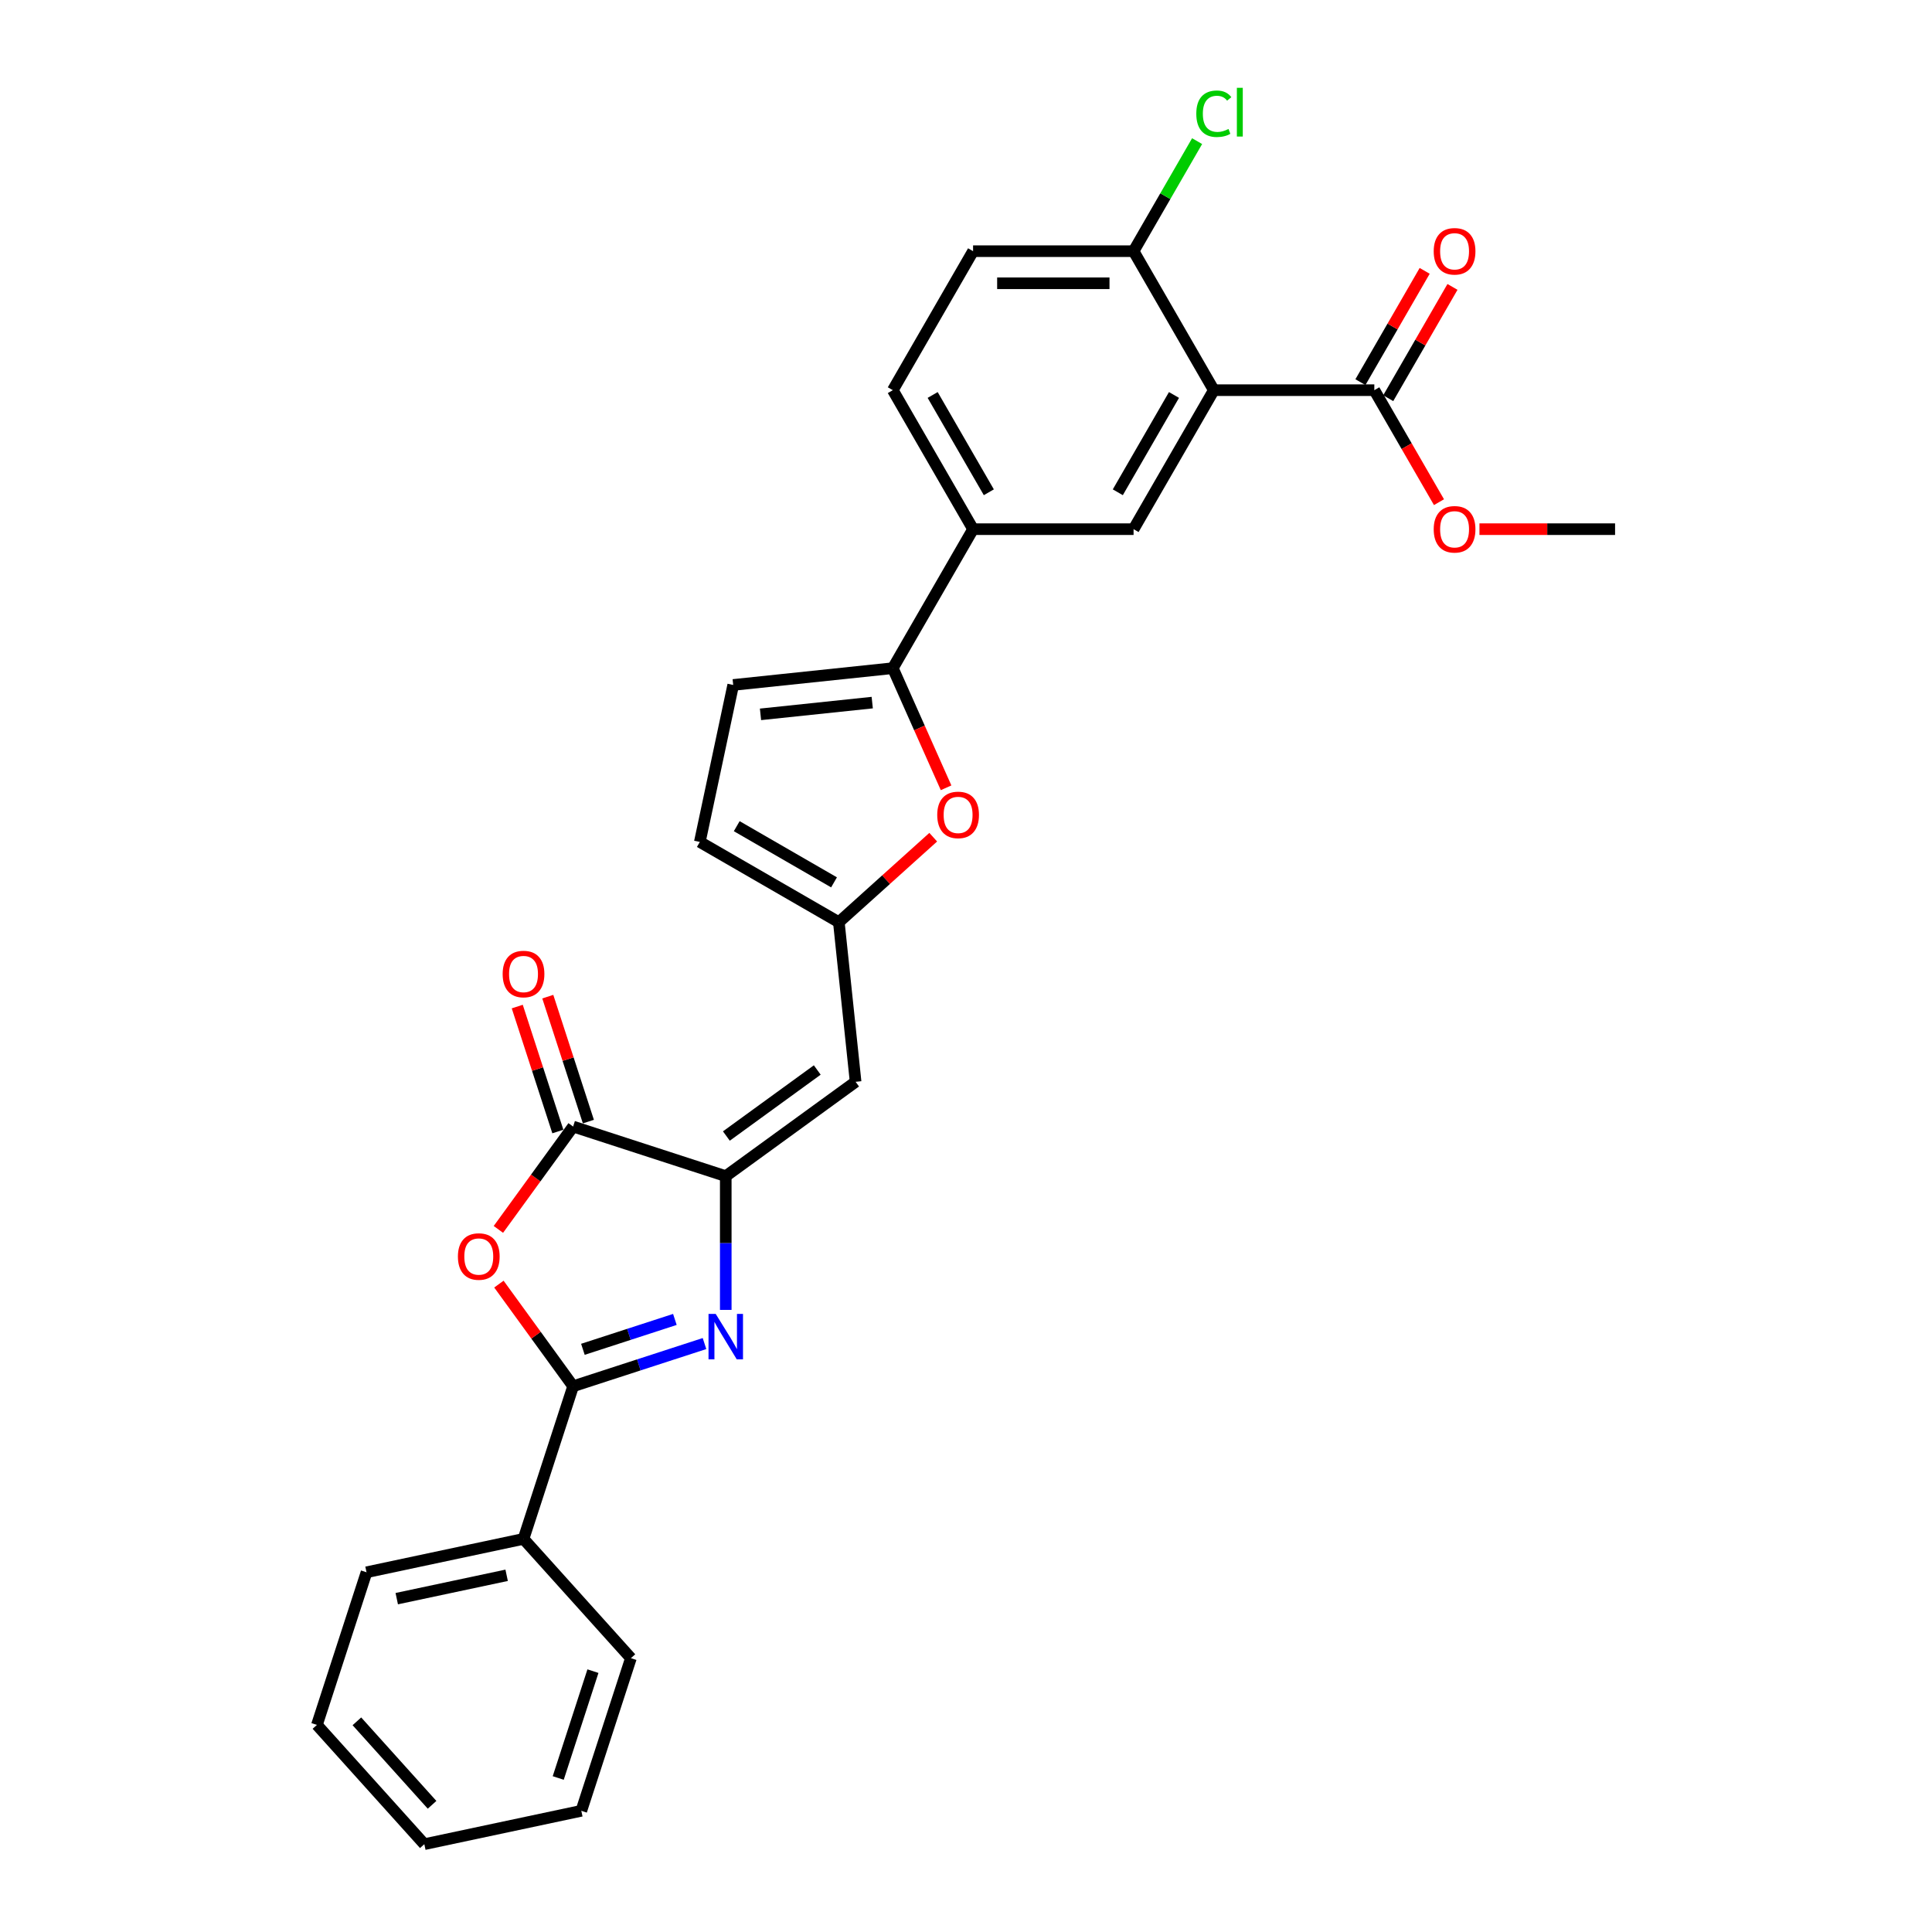<?xml version='1.0' encoding='iso-8859-1'?>
<svg version='1.1' baseProfile='full'
              xmlns='http://www.w3.org/2000/svg'
                      xmlns:rdkit='http://www.rdkit.org/xml'
                      xmlns:xlink='http://www.w3.org/1999/xlink'
                  xml:space='preserve'
width='1000px' height='1000px' viewBox='0 0 1000 1000'>
<!-- END OF HEADER -->
<rect style='opacity:1.0;fill:#FFFFFF;stroke:none' width='1000' height='1000' x='0' y='0'> </rect>
<path class='bond-0' d='M 364.652,695.422 L 330.648,706.471' style='fill:none;fill-rule:evenodd;stroke:#0000FF;stroke-width:6px;stroke-linecap:butt;stroke-linejoin:miter;stroke-opacity:1' />
<path class='bond-0' d='M 330.648,706.471 L 296.643,717.52' style='fill:none;fill-rule:evenodd;stroke:#000000;stroke-width:6px;stroke-linecap:butt;stroke-linejoin:miter;stroke-opacity:1' />
<path class='bond-0' d='M 349.317,682.935 L 325.513,690.669' style='fill:none;fill-rule:evenodd;stroke:#0000FF;stroke-width:6px;stroke-linecap:butt;stroke-linejoin:miter;stroke-opacity:1' />
<path class='bond-0' d='M 325.513,690.669 L 301.71,698.403' style='fill:none;fill-rule:evenodd;stroke:#000000;stroke-width:6px;stroke-linecap:butt;stroke-linejoin:miter;stroke-opacity:1' />
<path class='bond-1' d='M 375.652,678.008 L 375.652,643.391' style='fill:none;fill-rule:evenodd;stroke:#0000FF;stroke-width:6px;stroke-linecap:butt;stroke-linejoin:miter;stroke-opacity:1' />
<path class='bond-1' d='M 375.652,643.391 L 375.652,608.774' style='fill:none;fill-rule:evenodd;stroke:#000000;stroke-width:6px;stroke-linecap:butt;stroke-linejoin:miter;stroke-opacity:1' />
<path class='bond-2' d='M 296.643,717.52 L 277.437,691.085' style='fill:none;fill-rule:evenodd;stroke:#000000;stroke-width:6px;stroke-linecap:butt;stroke-linejoin:miter;stroke-opacity:1' />
<path class='bond-2' d='M 277.437,691.085 L 258.231,664.65' style='fill:none;fill-rule:evenodd;stroke:#FF0000;stroke-width:6px;stroke-linecap:butt;stroke-linejoin:miter;stroke-opacity:1' />
<path class='bond-15' d='M 296.643,717.52 L 270.971,796.528' style='fill:none;fill-rule:evenodd;stroke:#000000;stroke-width:6px;stroke-linecap:butt;stroke-linejoin:miter;stroke-opacity:1' />
<path class='bond-4' d='M 375.652,608.774 L 296.643,583.102' style='fill:none;fill-rule:evenodd;stroke:#000000;stroke-width:6px;stroke-linecap:butt;stroke-linejoin:miter;stroke-opacity:1' />
<path class='bond-5' d='M 375.652,608.774 L 442.86,559.944' style='fill:none;fill-rule:evenodd;stroke:#000000;stroke-width:6px;stroke-linecap:butt;stroke-linejoin:miter;stroke-opacity:1' />
<path class='bond-5' d='M 375.967,588.007 L 423.013,553.826' style='fill:none;fill-rule:evenodd;stroke:#000000;stroke-width:6px;stroke-linecap:butt;stroke-linejoin:miter;stroke-opacity:1' />
<path class='bond-28' d='M 257.965,636.338 L 277.304,609.72' style='fill:none;fill-rule:evenodd;stroke:#FF0000;stroke-width:6px;stroke-linecap:butt;stroke-linejoin:miter;stroke-opacity:1' />
<path class='bond-28' d='M 277.304,609.72 L 296.643,583.102' style='fill:none;fill-rule:evenodd;stroke:#000000;stroke-width:6px;stroke-linecap:butt;stroke-linejoin:miter;stroke-opacity:1' />
<path class='bond-3' d='M 628.273,201.955 L 586.735,273.899' style='fill:none;fill-rule:evenodd;stroke:#000000;stroke-width:6px;stroke-linecap:butt;stroke-linejoin:miter;stroke-opacity:1' />
<path class='bond-3' d='M 607.653,204.439 L 578.577,254.8' style='fill:none;fill-rule:evenodd;stroke:#000000;stroke-width:6px;stroke-linecap:butt;stroke-linejoin:miter;stroke-opacity:1' />
<path class='bond-10' d='M 628.273,201.955 L 711.347,201.955' style='fill:none;fill-rule:evenodd;stroke:#000000;stroke-width:6px;stroke-linecap:butt;stroke-linejoin:miter;stroke-opacity:1' />
<path class='bond-31' d='M 628.273,201.955 L 586.735,130.01' style='fill:none;fill-rule:evenodd;stroke:#000000;stroke-width:6px;stroke-linecap:butt;stroke-linejoin:miter;stroke-opacity:1' />
<path class='bond-16' d='M 304.544,580.535 L 294.038,548.2' style='fill:none;fill-rule:evenodd;stroke:#000000;stroke-width:6px;stroke-linecap:butt;stroke-linejoin:miter;stroke-opacity:1' />
<path class='bond-16' d='M 294.038,548.2 L 283.531,515.865' style='fill:none;fill-rule:evenodd;stroke:#FF0000;stroke-width:6px;stroke-linecap:butt;stroke-linejoin:miter;stroke-opacity:1' />
<path class='bond-16' d='M 288.742,585.669 L 278.236,553.334' style='fill:none;fill-rule:evenodd;stroke:#000000;stroke-width:6px;stroke-linecap:butt;stroke-linejoin:miter;stroke-opacity:1' />
<path class='bond-16' d='M 278.236,553.334 L 267.73,520.999' style='fill:none;fill-rule:evenodd;stroke:#FF0000;stroke-width:6px;stroke-linecap:butt;stroke-linejoin:miter;stroke-opacity:1' />
<path class='bond-8' d='M 442.86,559.944 L 434.177,477.324' style='fill:none;fill-rule:evenodd;stroke:#000000;stroke-width:6px;stroke-linecap:butt;stroke-linejoin:miter;stroke-opacity:1' />
<path class='bond-6' d='M 462.124,345.844 L 475.908,376.804' style='fill:none;fill-rule:evenodd;stroke:#000000;stroke-width:6px;stroke-linecap:butt;stroke-linejoin:miter;stroke-opacity:1' />
<path class='bond-6' d='M 475.908,376.804 L 489.692,407.763' style='fill:none;fill-rule:evenodd;stroke:#FF0000;stroke-width:6px;stroke-linecap:butt;stroke-linejoin:miter;stroke-opacity:1' />
<path class='bond-11' d='M 462.124,345.844 L 503.661,273.899' style='fill:none;fill-rule:evenodd;stroke:#000000;stroke-width:6px;stroke-linecap:butt;stroke-linejoin:miter;stroke-opacity:1' />
<path class='bond-29' d='M 462.124,345.844 L 379.504,354.528' style='fill:none;fill-rule:evenodd;stroke:#000000;stroke-width:6px;stroke-linecap:butt;stroke-linejoin:miter;stroke-opacity:1' />
<path class='bond-29' d='M 451.467,363.67 L 393.634,369.749' style='fill:none;fill-rule:evenodd;stroke:#000000;stroke-width:6px;stroke-linecap:butt;stroke-linejoin:miter;stroke-opacity:1' />
<path class='bond-7' d='M 483.037,433.331 L 458.607,455.327' style='fill:none;fill-rule:evenodd;stroke:#FF0000;stroke-width:6px;stroke-linecap:butt;stroke-linejoin:miter;stroke-opacity:1' />
<path class='bond-7' d='M 458.607,455.327 L 434.177,477.324' style='fill:none;fill-rule:evenodd;stroke:#000000;stroke-width:6px;stroke-linecap:butt;stroke-linejoin:miter;stroke-opacity:1' />
<path class='bond-13' d='M 434.177,477.324 L 362.232,435.787' style='fill:none;fill-rule:evenodd;stroke:#000000;stroke-width:6px;stroke-linecap:butt;stroke-linejoin:miter;stroke-opacity:1' />
<path class='bond-13' d='M 431.692,456.705 L 381.331,427.629' style='fill:none;fill-rule:evenodd;stroke:#000000;stroke-width:6px;stroke-linecap:butt;stroke-linejoin:miter;stroke-opacity:1' />
<path class='bond-9' d='M 586.735,273.899 L 503.661,273.899' style='fill:none;fill-rule:evenodd;stroke:#000000;stroke-width:6px;stroke-linecap:butt;stroke-linejoin:miter;stroke-opacity:1' />
<path class='bond-17' d='M 718.542,206.108 L 735.171,177.305' style='fill:none;fill-rule:evenodd;stroke:#000000;stroke-width:6px;stroke-linecap:butt;stroke-linejoin:miter;stroke-opacity:1' />
<path class='bond-17' d='M 735.171,177.305 L 751.801,148.502' style='fill:none;fill-rule:evenodd;stroke:#FF0000;stroke-width:6px;stroke-linecap:butt;stroke-linejoin:miter;stroke-opacity:1' />
<path class='bond-17' d='M 704.153,197.801 L 720.782,168.998' style='fill:none;fill-rule:evenodd;stroke:#000000;stroke-width:6px;stroke-linecap:butt;stroke-linejoin:miter;stroke-opacity:1' />
<path class='bond-17' d='M 720.782,168.998 L 737.412,140.195' style='fill:none;fill-rule:evenodd;stroke:#FF0000;stroke-width:6px;stroke-linecap:butt;stroke-linejoin:miter;stroke-opacity:1' />
<path class='bond-20' d='M 711.347,201.955 L 728.082,230.94' style='fill:none;fill-rule:evenodd;stroke:#000000;stroke-width:6px;stroke-linecap:butt;stroke-linejoin:miter;stroke-opacity:1' />
<path class='bond-20' d='M 728.082,230.94 L 744.817,259.926' style='fill:none;fill-rule:evenodd;stroke:#FF0000;stroke-width:6px;stroke-linecap:butt;stroke-linejoin:miter;stroke-opacity:1' />
<path class='bond-18' d='M 503.661,273.899 L 462.124,201.955' style='fill:none;fill-rule:evenodd;stroke:#000000;stroke-width:6px;stroke-linecap:butt;stroke-linejoin:miter;stroke-opacity:1' />
<path class='bond-18' d='M 511.819,254.8 L 482.743,204.439' style='fill:none;fill-rule:evenodd;stroke:#000000;stroke-width:6px;stroke-linecap:butt;stroke-linejoin:miter;stroke-opacity:1' />
<path class='bond-12' d='M 379.504,354.528 L 362.232,435.787' style='fill:none;fill-rule:evenodd;stroke:#000000;stroke-width:6px;stroke-linecap:butt;stroke-linejoin:miter;stroke-opacity:1' />
<path class='bond-14' d='M 586.735,130.01 L 503.661,130.01' style='fill:none;fill-rule:evenodd;stroke:#000000;stroke-width:6px;stroke-linecap:butt;stroke-linejoin:miter;stroke-opacity:1' />
<path class='bond-14' d='M 574.274,146.625 L 516.122,146.625' style='fill:none;fill-rule:evenodd;stroke:#000000;stroke-width:6px;stroke-linecap:butt;stroke-linejoin:miter;stroke-opacity:1' />
<path class='bond-21' d='M 586.735,130.01 L 603.178,101.531' style='fill:none;fill-rule:evenodd;stroke:#000000;stroke-width:6px;stroke-linecap:butt;stroke-linejoin:miter;stroke-opacity:1' />
<path class='bond-21' d='M 603.178,101.531 L 619.62,73.052' style='fill:none;fill-rule:evenodd;stroke:#00CC00;stroke-width:6px;stroke-linecap:butt;stroke-linejoin:miter;stroke-opacity:1' />
<path class='bond-22' d='M 270.971,796.528 L 189.712,813.8' style='fill:none;fill-rule:evenodd;stroke:#000000;stroke-width:6px;stroke-linecap:butt;stroke-linejoin:miter;stroke-opacity:1' />
<path class='bond-22' d='M 262.237,815.371 L 205.356,827.461' style='fill:none;fill-rule:evenodd;stroke:#000000;stroke-width:6px;stroke-linecap:butt;stroke-linejoin:miter;stroke-opacity:1' />
<path class='bond-23' d='M 270.971,796.528 L 326.559,858.265' style='fill:none;fill-rule:evenodd;stroke:#000000;stroke-width:6px;stroke-linecap:butt;stroke-linejoin:miter;stroke-opacity:1' />
<path class='bond-19' d='M 462.124,201.955 L 503.661,130.01' style='fill:none;fill-rule:evenodd;stroke:#000000;stroke-width:6px;stroke-linecap:butt;stroke-linejoin:miter;stroke-opacity:1' />
<path class='bond-24' d='M 765.761,273.899 L 800.86,273.899' style='fill:none;fill-rule:evenodd;stroke:#FF0000;stroke-width:6px;stroke-linecap:butt;stroke-linejoin:miter;stroke-opacity:1' />
<path class='bond-24' d='M 800.86,273.899 L 835.959,273.899' style='fill:none;fill-rule:evenodd;stroke:#000000;stroke-width:6px;stroke-linecap:butt;stroke-linejoin:miter;stroke-opacity:1' />
<path class='bond-25' d='M 189.712,813.8 L 164.041,892.809' style='fill:none;fill-rule:evenodd;stroke:#000000;stroke-width:6px;stroke-linecap:butt;stroke-linejoin:miter;stroke-opacity:1' />
<path class='bond-26' d='M 326.559,858.265 L 300.888,937.273' style='fill:none;fill-rule:evenodd;stroke:#000000;stroke-width:6px;stroke-linecap:butt;stroke-linejoin:miter;stroke-opacity:1' />
<path class='bond-26' d='M 306.907,864.982 L 288.937,920.288' style='fill:none;fill-rule:evenodd;stroke:#000000;stroke-width:6px;stroke-linecap:butt;stroke-linejoin:miter;stroke-opacity:1' />
<path class='bond-30' d='M 164.041,892.809 L 219.629,954.545' style='fill:none;fill-rule:evenodd;stroke:#000000;stroke-width:6px;stroke-linecap:butt;stroke-linejoin:miter;stroke-opacity:1' />
<path class='bond-30' d='M 184.726,890.952 L 223.638,934.167' style='fill:none;fill-rule:evenodd;stroke:#000000;stroke-width:6px;stroke-linecap:butt;stroke-linejoin:miter;stroke-opacity:1' />
<path class='bond-27' d='M 300.888,937.273 L 219.629,954.545' style='fill:none;fill-rule:evenodd;stroke:#000000;stroke-width:6px;stroke-linecap:butt;stroke-linejoin:miter;stroke-opacity:1' />
<path  class='atom-0' d='M 370.451 680.085
L 378.16 692.546
Q 378.925 693.776, 380.154 696.002
Q 381.384 698.228, 381.45 698.361
L 381.45 680.085
L 384.574 680.085
L 384.574 703.612
L 381.35 703.612
L 373.076 689.987
Q 372.113 688.392, 371.082 686.565
Q 370.086 684.737, 369.786 684.172
L 369.786 703.612
L 366.729 703.612
L 366.729 680.085
L 370.451 680.085
' fill='#0000FF'/>
<path  class='atom-3' d='M 237.013 650.377
Q 237.013 644.728, 239.805 641.571
Q 242.596 638.415, 247.813 638.415
Q 253.03 638.415, 255.821 641.571
Q 258.613 644.728, 258.613 650.377
Q 258.613 656.093, 255.788 659.349
Q 252.964 662.573, 247.813 662.573
Q 242.629 662.573, 239.805 659.349
Q 237.013 656.126, 237.013 650.377
M 247.813 659.914
Q 251.402 659.914, 253.329 657.522
Q 255.29 655.096, 255.29 650.377
Q 255.29 645.758, 253.329 643.432
Q 251.402 641.073, 247.813 641.073
Q 244.224 641.073, 242.264 643.399
Q 240.336 645.725, 240.336 650.377
Q 240.336 655.129, 242.264 657.522
Q 244.224 659.914, 247.813 659.914
' fill='#FF0000'/>
<path  class='atom-8' d='M 485.113 421.803
Q 485.113 416.154, 487.905 412.997
Q 490.696 409.84, 495.913 409.84
Q 501.13 409.84, 503.921 412.997
Q 506.713 416.154, 506.713 421.803
Q 506.713 427.518, 503.888 430.775
Q 501.064 433.998, 495.913 433.998
Q 490.729 433.998, 487.905 430.775
Q 485.113 427.552, 485.113 421.803
M 495.913 431.34
Q 499.502 431.34, 501.429 428.947
Q 503.39 426.521, 503.39 421.803
Q 503.39 417.184, 501.429 414.858
Q 499.502 412.499, 495.913 412.499
Q 492.324 412.499, 490.364 414.825
Q 488.436 417.151, 488.436 421.803
Q 488.436 426.555, 490.364 428.947
Q 492.324 431.34, 495.913 431.34
' fill='#FF0000'/>
<path  class='atom-17' d='M 260.172 504.16
Q 260.172 498.511, 262.963 495.354
Q 265.754 492.197, 270.971 492.197
Q 276.189 492.197, 278.98 495.354
Q 281.771 498.511, 281.771 504.16
Q 281.771 509.876, 278.947 513.132
Q 276.122 516.355, 270.971 516.355
Q 265.788 516.355, 262.963 513.132
Q 260.172 509.909, 260.172 504.16
M 270.971 513.697
Q 274.56 513.697, 276.488 511.304
Q 278.448 508.879, 278.448 504.16
Q 278.448 499.541, 276.488 497.215
Q 274.56 494.856, 270.971 494.856
Q 267.383 494.856, 265.422 497.182
Q 263.495 499.508, 263.495 504.16
Q 263.495 508.912, 265.422 511.304
Q 267.383 513.697, 270.971 513.697
' fill='#FF0000'/>
<path  class='atom-18' d='M 742.085 130.076
Q 742.085 124.427, 744.876 121.271
Q 747.667 118.114, 752.885 118.114
Q 758.102 118.114, 760.893 121.271
Q 763.684 124.427, 763.684 130.076
Q 763.684 135.792, 760.86 139.048
Q 758.035 142.272, 752.885 142.272
Q 747.701 142.272, 744.876 139.048
Q 742.085 135.825, 742.085 130.076
M 752.885 139.613
Q 756.473 139.613, 758.401 137.221
Q 760.361 134.795, 760.361 130.076
Q 760.361 125.457, 758.401 123.131
Q 756.473 120.772, 752.885 120.772
Q 749.296 120.772, 747.335 123.098
Q 745.408 125.424, 745.408 130.076
Q 745.408 134.828, 747.335 137.221
Q 749.296 139.613, 752.885 139.613
' fill='#FF0000'/>
<path  class='atom-21' d='M 742.085 273.966
Q 742.085 268.317, 744.876 265.16
Q 747.667 262.003, 752.885 262.003
Q 758.102 262.003, 760.893 265.16
Q 763.684 268.317, 763.684 273.966
Q 763.684 279.681, 760.86 282.938
Q 758.035 286.161, 752.885 286.161
Q 747.701 286.161, 744.876 282.938
Q 742.085 279.715, 742.085 273.966
M 752.885 283.503
Q 756.473 283.503, 758.401 281.11
Q 760.361 278.684, 760.361 273.966
Q 760.361 269.347, 758.401 267.021
Q 756.473 264.661, 752.885 264.661
Q 749.296 264.661, 747.335 266.988
Q 745.408 269.314, 745.408 273.966
Q 745.408 278.718, 747.335 281.11
Q 749.296 283.503, 752.885 283.503
' fill='#FF0000'/>
<path  class='atom-22' d='M 619.201 58.879
Q 619.201 53.031, 621.926 49.974
Q 624.684 46.883, 629.901 46.883
Q 634.753 46.883, 637.344 50.306
L 635.151 52.1
Q 633.257 49.608, 629.901 49.608
Q 626.345 49.608, 624.451 52.001
Q 622.59 54.36, 622.59 58.879
Q 622.59 63.532, 624.518 65.924
Q 626.478 68.317, 630.267 68.317
Q 632.858 68.317, 635.882 66.755
L 636.813 69.247
Q 635.583 70.045, 633.722 70.51
Q 631.862 70.975, 629.801 70.975
Q 624.684 70.975, 621.926 67.851
Q 619.201 64.728, 619.201 58.879
' fill='#00CC00'/>
<path  class='atom-22' d='M 640.202 45.455
L 643.259 45.455
L 643.259 70.676
L 640.202 70.676
L 640.202 45.455
' fill='#00CC00'/>
</svg>
